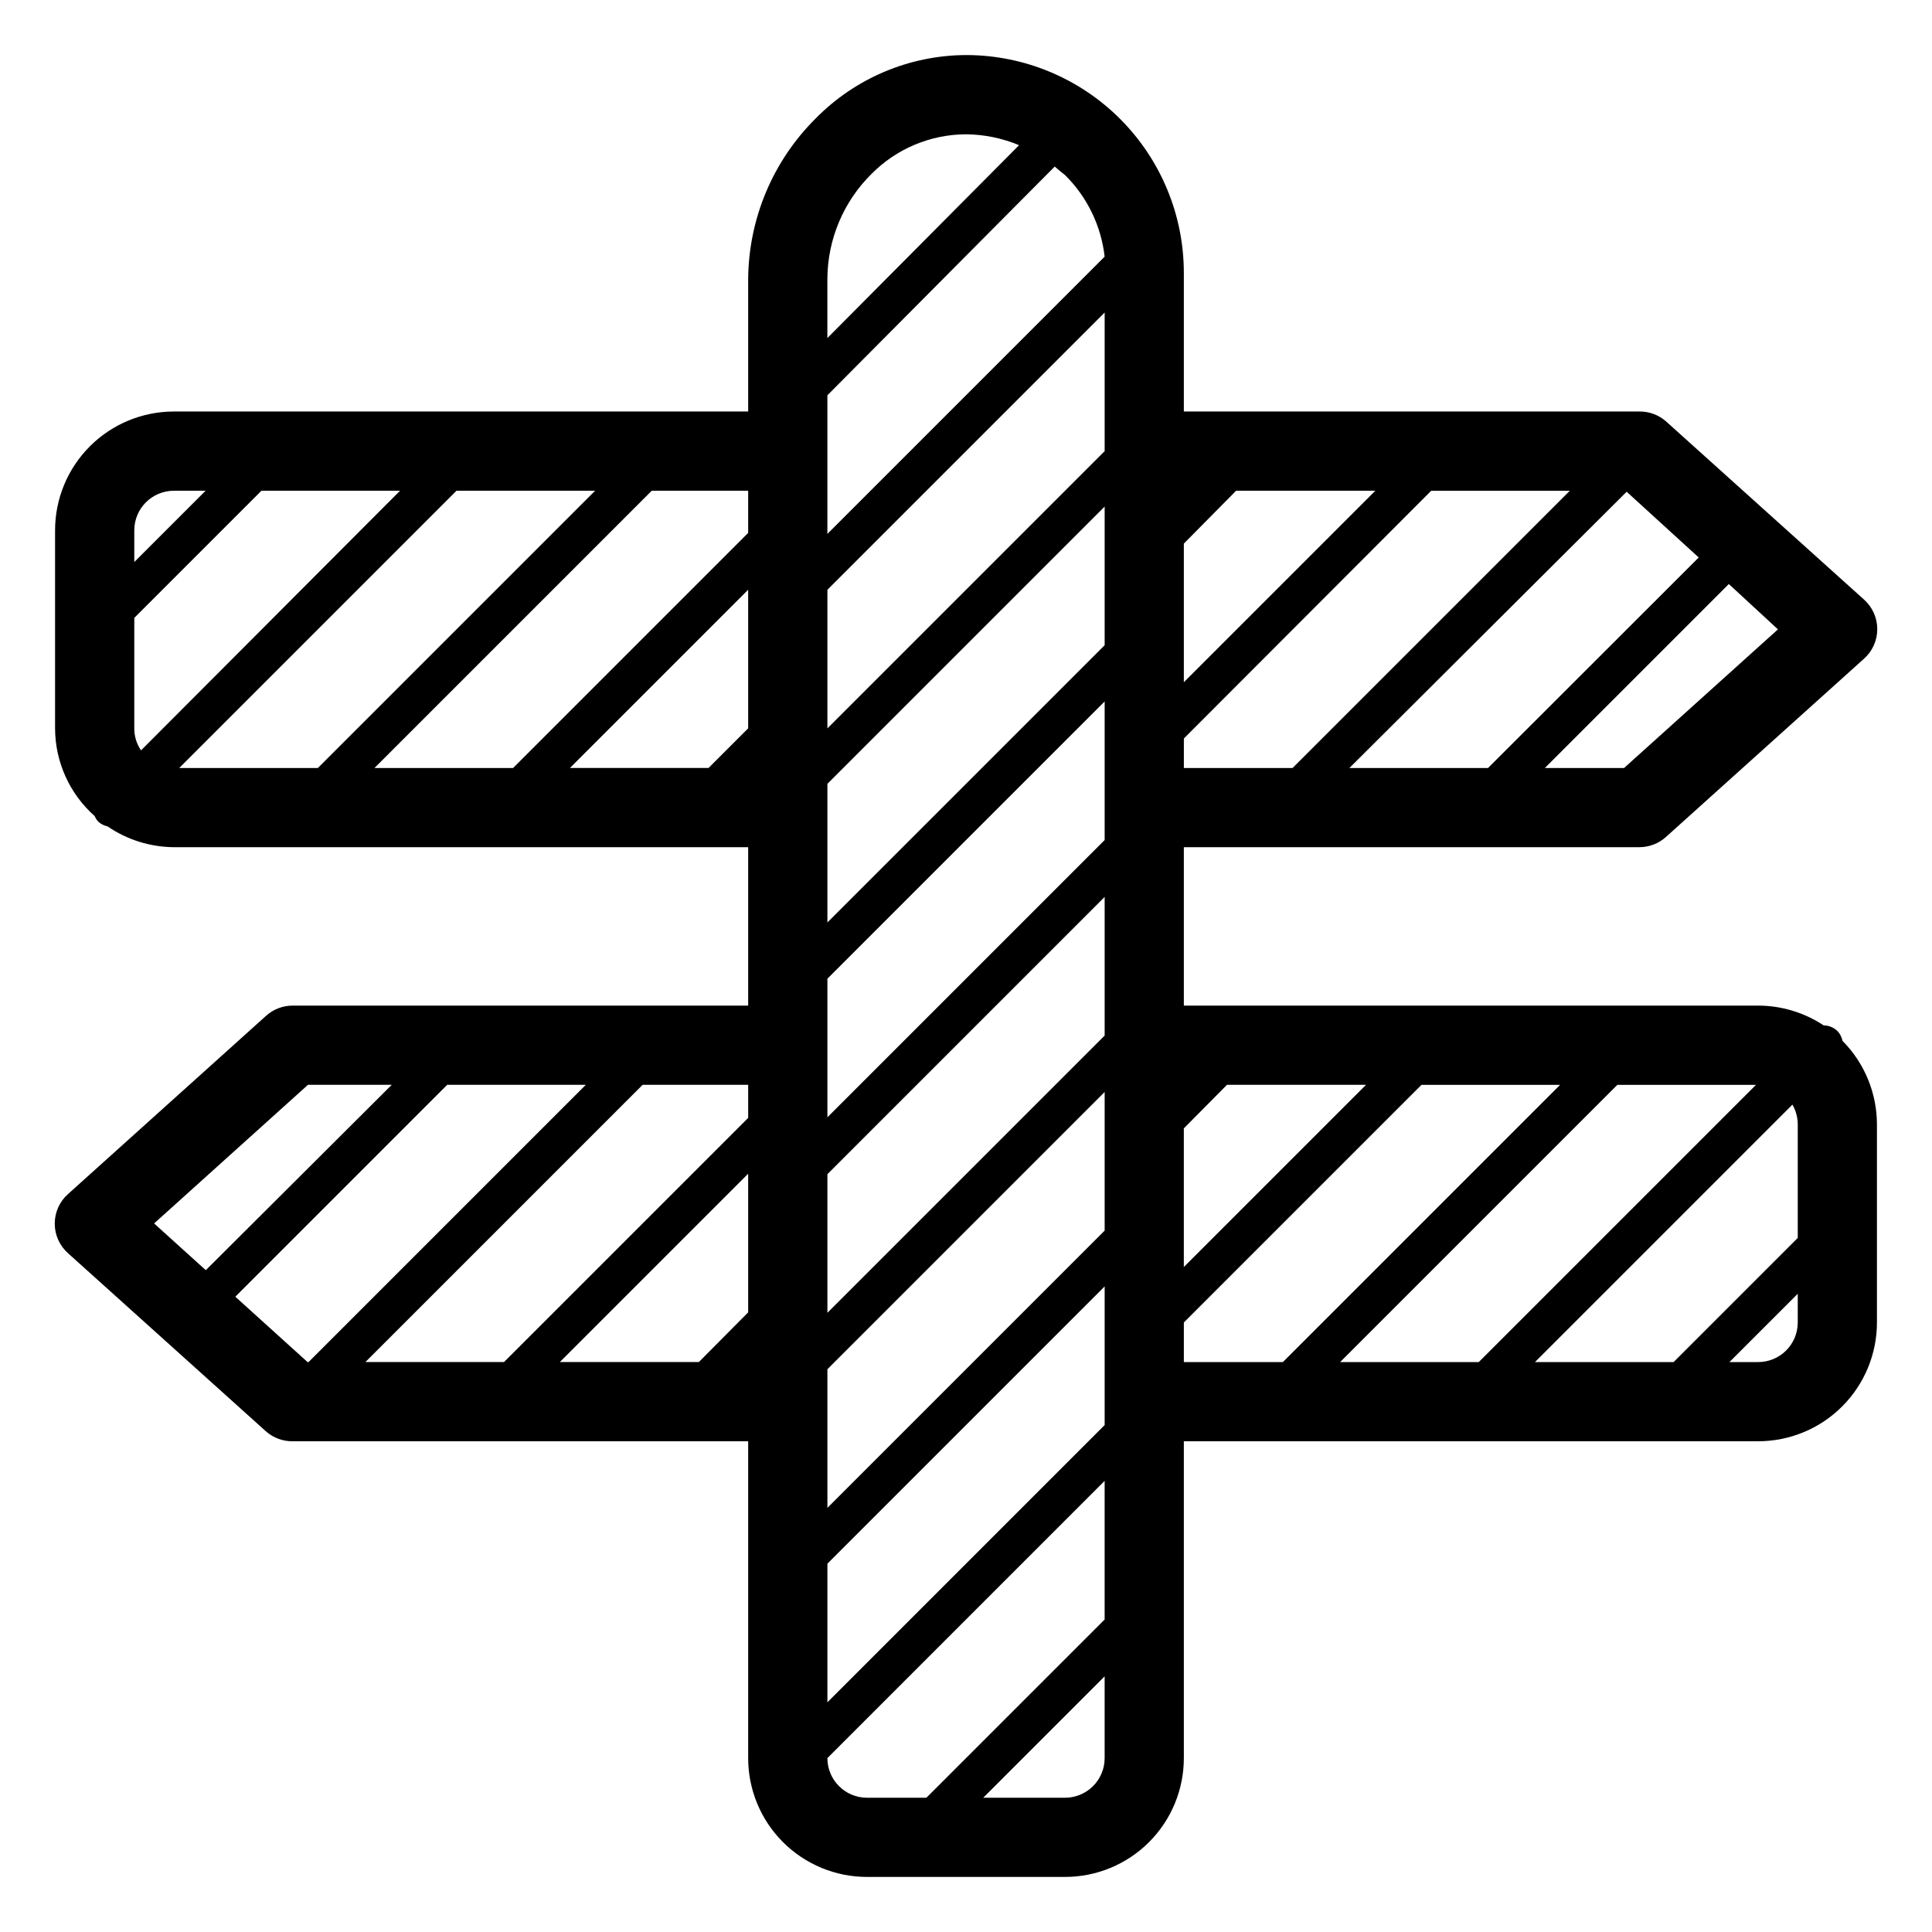 <?xml version="1.0" encoding="UTF-8"?>
<!-- Uploaded to: ICON Repo, www.iconrepo.com, Generator: ICON Repo Mixer Tools -->
<svg fill="#000000" width="800px" height="800px" version="1.1" viewBox="144 144 512 512" xmlns="http://www.w3.org/2000/svg">
 <path d="m578.43 368.51c2.594 0.008 5.102-0.945 7.035-2.68l52.48-47.23c2.258-1.992 3.551-4.859 3.551-7.871s-1.293-5.879-3.551-7.871l-52.48-47.23v-0.004c-1.949-1.691-4.453-2.609-7.035-2.57h-120.7v-36.738c0-15.246-6.031-29.875-16.777-40.688-10.746-10.816-25.336-16.941-40.582-17.039h-0.367c-14.988 0.062-29.324 6.109-39.832 16.793-11.379 11.293-17.812 26.637-17.898 42.668v35.004h-152.19c-8.352 0-16.359 3.316-22.266 9.223s-9.223 13.914-9.223 22.266v52.48c0.023 8.891 3.84 17.352 10.496 23.246 0.23 0.539 0.551 1.039 0.945 1.473 0.695 0.633 1.547 1.066 2.465 1.258 5.18 3.547 11.305 5.469 17.582 5.512h152.19v41.984h-120.7c-2.594-0.008-5.102 0.945-7.031 2.676l-52.48 47.23c-2.262 1.992-3.555 4.859-3.555 7.871 0 3.016 1.293 5.883 3.555 7.875l52.48 47.23c1.945 1.691 4.449 2.609 7.031 2.57h120.7v83.969c0 8.352 3.316 16.363 9.223 22.266 5.906 5.906 13.914 9.223 22.266 9.223h52.48c8.352 0 16.359-3.316 22.266-9.223 5.906-5.902 9.223-13.914 9.223-22.266v-83.969h152.19c8.352 0 16.363-3.316 22.266-9.223 5.906-5.902 9.223-13.914 9.223-22.266v-52.477c-0.008-8.297-3.289-16.258-9.129-22.148-0.191-0.965-0.645-1.855-1.312-2.57-0.98-0.969-2.297-1.516-3.676-1.523-5.148-3.414-11.191-5.242-17.371-5.246h-152.19v-41.984zm-72.422 62.977-48.281 48.281v-36.734l11.441-11.547zm-213.64 73.469 49.906-49.906v36.734l-13.066 13.172zm2.676-157.44 47.23-47.234v36.734l-10.496 10.496zm131.2-157.12c5.867 5.797 9.57 13.426 10.496 21.621l-73.473 73.473v-36.734l60.246-60.617c0.84 0.734 1.68 1.469 2.731 2.258zm82.238 83.652-50.75 50.746v-36.734l13.855-14.012zm-145.21 146.95v-17.637l73.473-73.473v36.734l-73.473 73.473zm73.473-157.44-73.473 73.473v-36.738l73.473-73.473zm-73.473 88.164 73.473-73.473v36.734l-73.473 73.473zm0 206.67 73.473-73.473v36.734l-73.473 73.473zm73.473-88.27-73.473 73.473v-36.734l73.473-73.473zm0-51.691-73.473 73.473v-36.734l73.473-73.473zm20.992-78.719 65.547-65.656h36.734l-73.473 73.473h-28.809zm116.66 7.816h-20.992l48.754-48.754 13.016 12.016zm19.785-55.789-55.84 55.789h-36.734l73.473-73.211zm-194.18-112.15c4.828 0.047 9.605 1.023 14.062 2.887l-50.801 51.113v-15.742c0.066-10.441 4.273-20.426 11.703-27.762 6.621-6.684 15.625-10.461 25.035-10.496zm-57.73 105.64-62.293 62.297h-36.734l73.473-73.473h25.555zm-150.77 62.297 73.473-73.473h36.734l-73.473 73.473zm-11.914-10.496v-29.285l33.691-33.691h36.734l-68.641 68.801c-1.176-1.715-1.801-3.746-1.785-5.824zm10.496-62.977h8.398l-18.895 18.891v-8.395c0-5.797 4.699-10.496 10.496-10.496zm152.19 166.2-64.707 64.707h-36.734l73.473-73.473 27.969 0.004zm-116.66-8.762h22.199l-49.277 49.121-13.699-12.387zm-19.258 56.152 56.152-56.152h36.734l-73.473 73.473h-0.262zm156.91 122.28 73.473-73.473v36.734l-47.23 47.23-15.746 0.004c-5.797 0-10.496-4.699-10.496-10.496zm41.301 10.496 32.172-32.168v21.672c0 2.785-1.105 5.453-3.074 7.422s-4.637 3.074-7.422 3.074zm53.164-125.95 62.977-62.973h36.734l-73.473 73.473-26.238-0.004zm151.62-62.973-73.473 73.473h-36.734l73.473-73.473zm11.07 10.496v30.07l-32.902 32.902h-36.734l68.223-68.223c0.922 1.594 1.41 3.406 1.414 5.25zm-10.496 62.973h-7.609l18.105-18.105v7.609c0 2.785-1.105 5.457-3.074 7.422-1.969 1.969-4.637 3.074-7.422 3.074z"/>
</svg>
